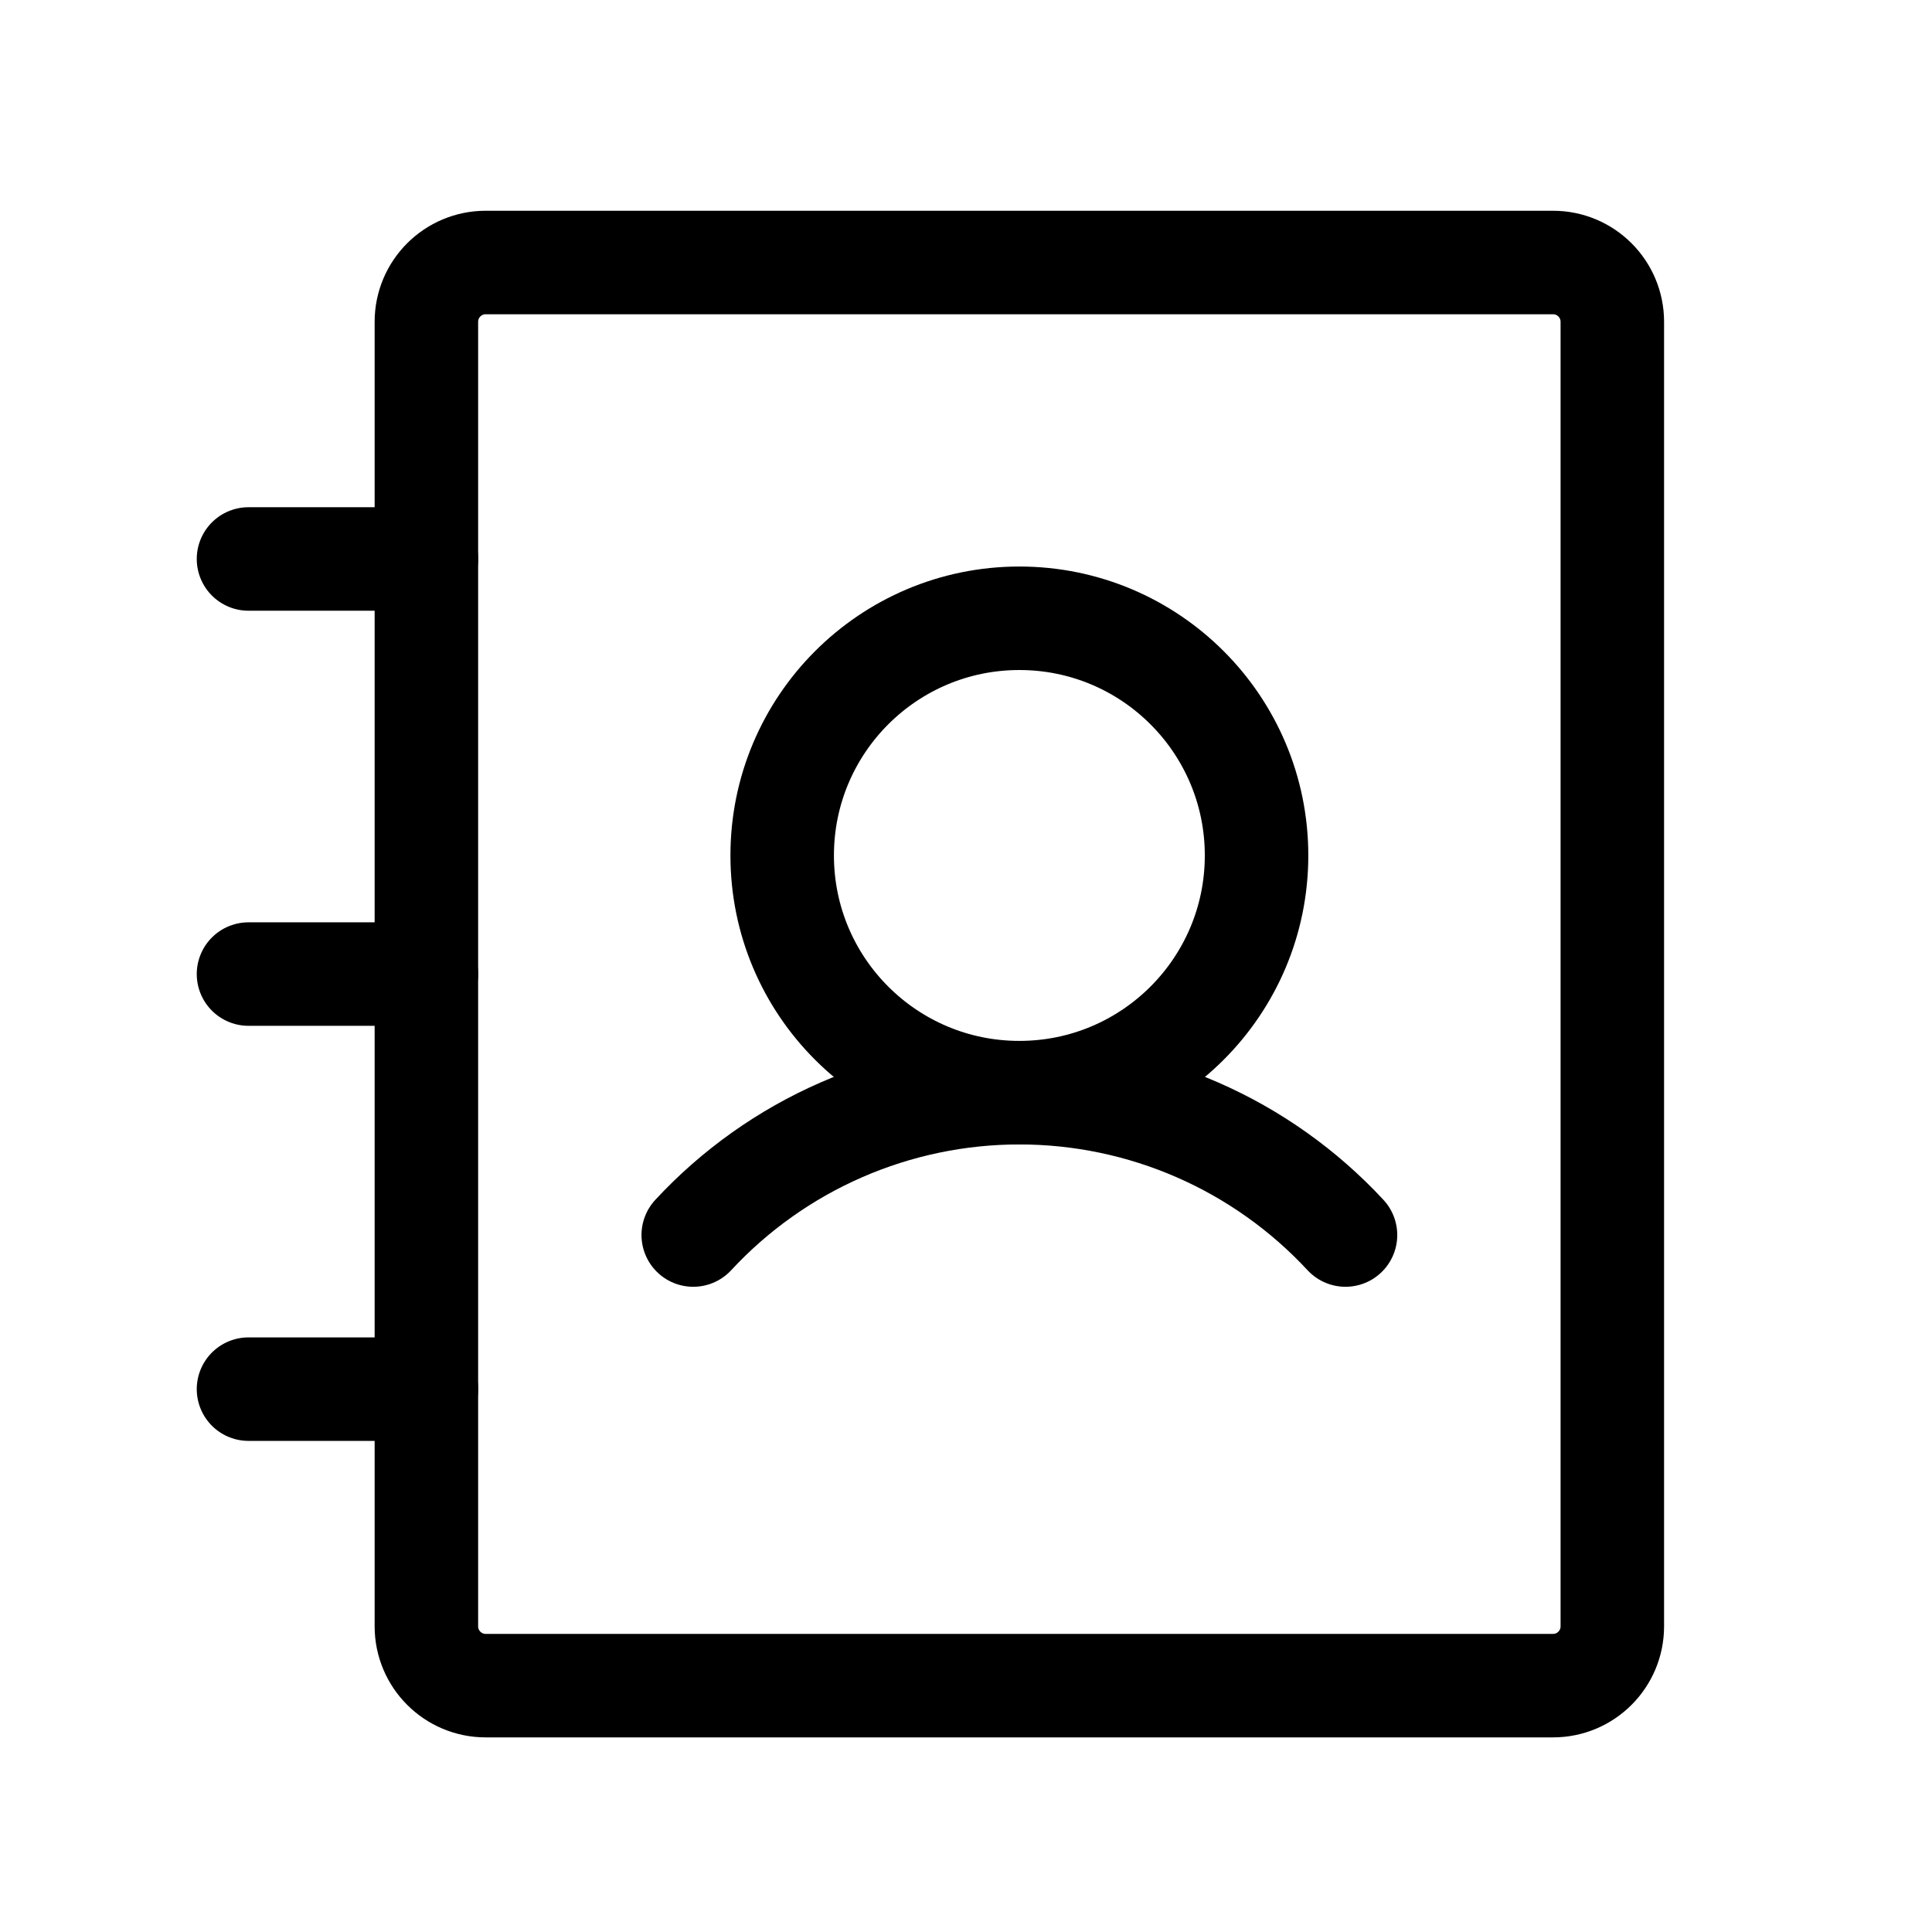 <svg width="56" height="56" viewBox="0 0 56 56" fill="none" xmlns="http://www.w3.org/2000/svg">
<g clip-path="url(#clip0_1797_312)">
<path d="M29.547 31.671C33.344 31.671 36.422 28.593 36.422 24.796C36.422 20.999 33.344 17.921 29.547 17.921C25.75 17.921 22.672 20.999 22.672 24.796C22.672 28.593 25.75 31.671 29.547 31.671Z" stroke="black" stroke-width="3" stroke-linecap="round" stroke-linejoin="round"/>
<path d="M7.203 16.202H12.359" stroke="black" stroke-width="3" stroke-linecap="round" stroke-linejoin="round"/>
<path d="M7.203 28.234H12.359" stroke="black" stroke-width="3" stroke-linecap="round" stroke-linejoin="round"/>
<path d="M7.203 40.265H12.359" stroke="black" stroke-width="3" stroke-linecap="round" stroke-linejoin="round"/>
<path d="M46.734 47.14V9.327C46.734 8.378 45.965 7.609 45.016 7.609L14.078 7.609C13.129 7.609 12.359 8.378 12.359 9.327V47.14C12.359 48.089 13.129 48.859 14.078 48.859H45.016C45.965 48.859 46.734 48.089 46.734 47.14Z" stroke="black" stroke-width="3" stroke-linecap="round" stroke-linejoin="round"/>
<path d="M20.094 35.798C21.3 34.497 22.763 33.458 24.39 32.748C26.016 32.038 27.772 31.672 29.547 31.672C31.322 31.672 33.078 32.038 34.704 32.748C36.331 33.458 37.793 34.497 39 35.798" stroke="black" stroke-width="3" stroke-linecap="round" stroke-linejoin="round"/>
</g>
<defs>
<clipPath id="clip0_1797_312">
<rect width="55" height="55" fill="white" transform="translate(0.328 0.734)"/>
</clipPath>
</defs>
</svg>
